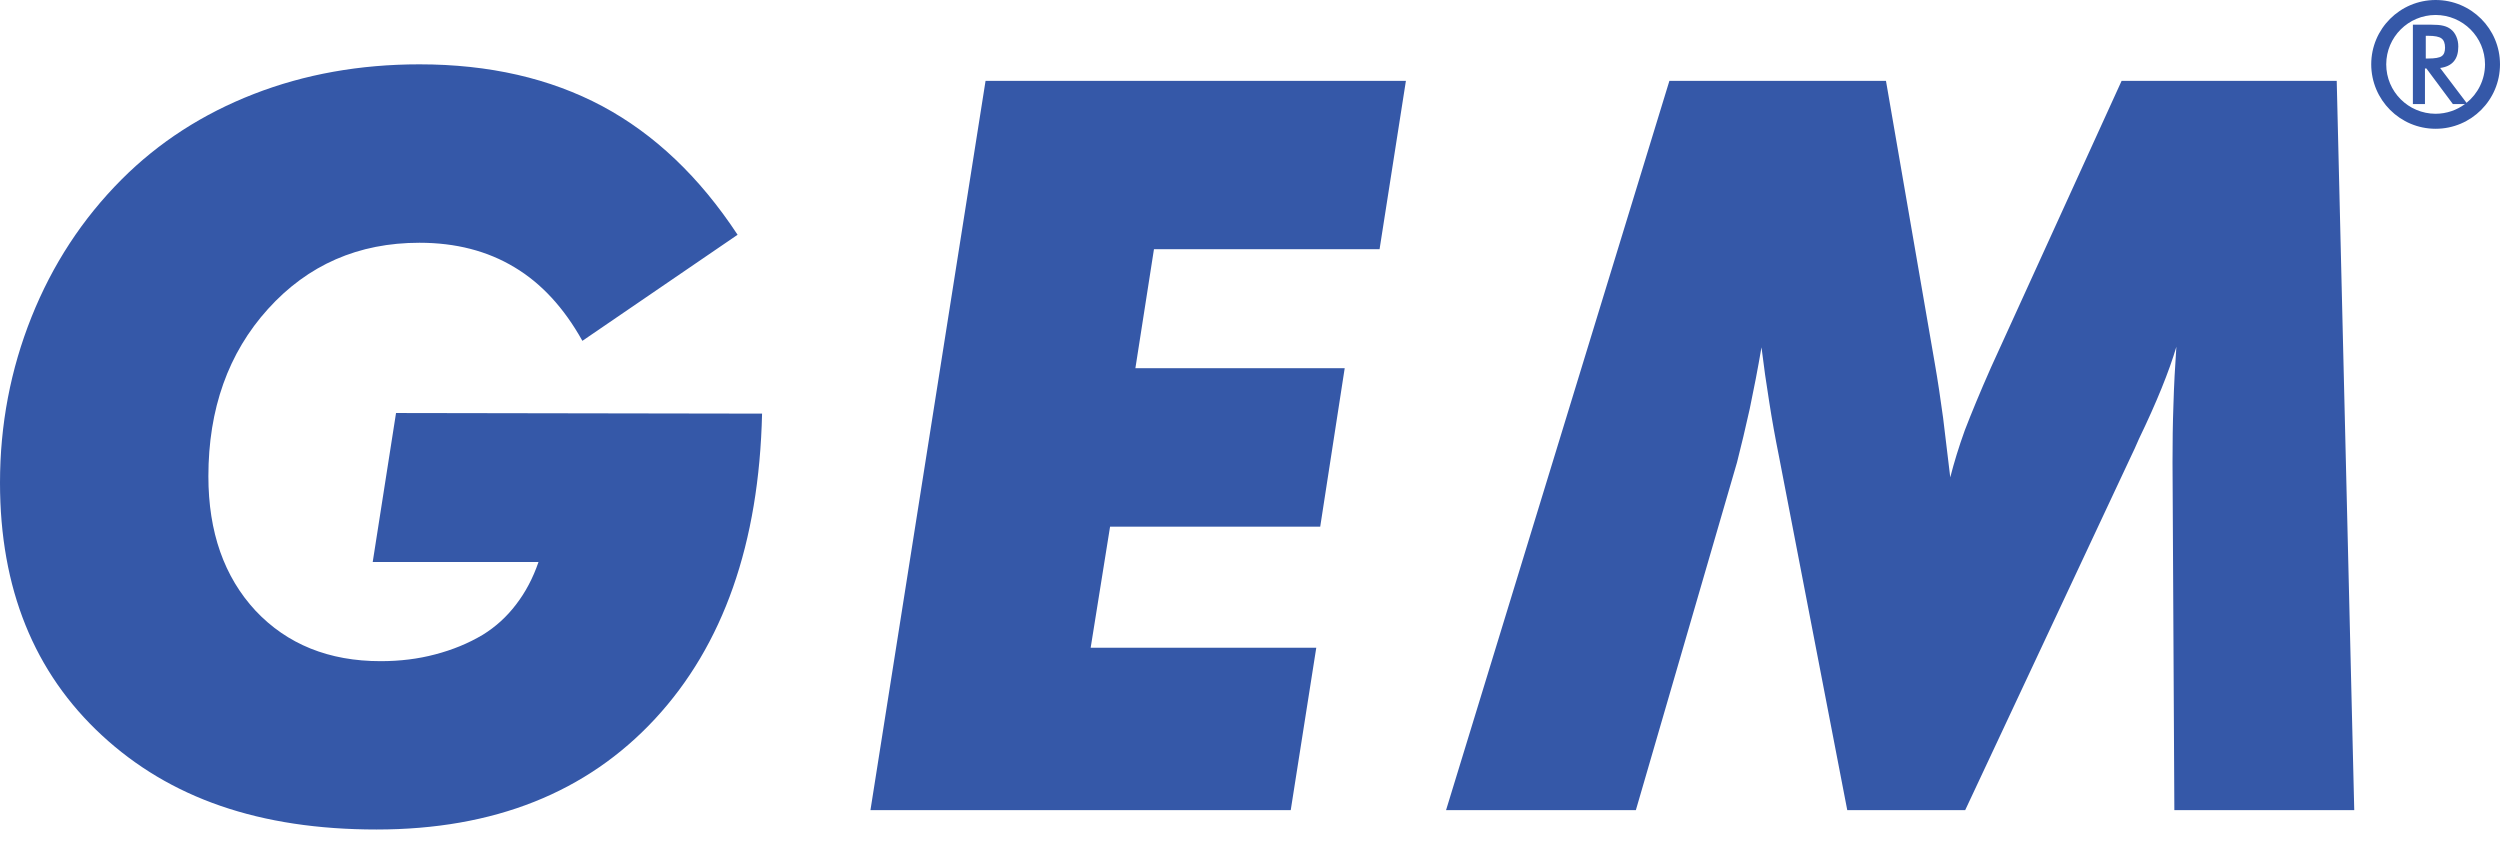 <svg width="116" height="39" viewBox="0 0 116 39" fill="none" xmlns="http://www.w3.org/2000/svg">
<g clip-path="url(#clip0_424_61)">
<path fill-rule="evenodd" clip-rule="evenodd" d="M67.097 37.59L77.46 3.751H87.509L89.774 16.857C89.915 17.661 90.04 18.507 90.16 19.388C90.269 20.274 90.38 21.196 90.492 22.149C90.665 21.473 90.885 20.744 91.168 19.963C91.465 19.192 91.867 18.212 92.383 17.047L98.443 3.751H108.424L109.237 37.59H100.89L100.805 21.456C100.805 20.548 100.815 19.648 100.848 18.766C100.873 17.881 100.921 16.99 100.984 16.09C100.645 17.234 100.068 18.664 99.247 20.365C99.1 20.708 98.981 20.967 98.9 21.13L91.185 37.59H85.713L82.541 21.158C82.373 20.325 82.222 19.494 82.092 18.649C81.956 17.811 81.836 16.965 81.733 16.115C81.562 17.115 81.379 18.064 81.189 18.964C80.991 19.855 80.795 20.685 80.597 21.456L75.904 37.59H67.097M50.607 30.054H61.075L59.89 37.589H40.389L45.73 3.751H65.234L64.012 11.562H53.544L52.682 17.085H62.394L61.258 24.438H51.507L50.607 30.054H50.607ZM18.375 19.164L35.36 19.192C35.221 25.216 33.562 29.937 30.391 33.359C27.222 36.776 22.912 38.489 17.474 38.489C12.035 38.489 7.874 37.03 4.727 34.118C1.579 31.207 0 27.302 0 22.403C0 19.703 0.492 17.139 1.459 14.718C2.43 12.287 3.819 10.156 5.642 8.327C7.369 6.598 9.413 5.282 11.781 4.36C14.137 3.444 16.701 2.985 19.463 2.985C22.698 2.985 25.523 3.635 27.945 4.925C30.362 6.22 32.457 8.207 34.224 10.893L27.023 15.815C26.172 14.29 25.121 13.145 23.867 12.398C22.614 11.643 21.144 11.264 19.463 11.264C16.631 11.264 14.288 12.287 12.436 14.336C10.588 16.38 9.669 18.98 9.669 22.1C9.669 24.69 10.401 26.767 11.857 28.337C13.326 29.896 15.261 30.678 17.659 30.678C18.558 30.678 19.401 30.575 20.192 30.364C20.988 30.156 21.722 29.858 22.398 29.456C23 29.085 23.514 28.617 23.945 28.049C24.378 27.489 24.726 26.835 24.987 26.076H17.294L18.376 19.163L18.375 19.164Z" fill="#3558A8"/>
<path fill-rule="evenodd" clip-rule="evenodd" d="M113.013 0C111.362 0.003 110.025 1.335 110.025 2.985C110.028 4.637 111.361 5.975 113.013 5.975C114.666 5.975 116 4.637 116 2.985C116 1.334 114.662 0 113.013 0ZM114.447 4.772L113.222 3.154C113.5 3.117 113.712 3.017 113.853 2.852C113.998 2.683 114.065 2.455 114.065 2.161C114.065 1.99 114.036 1.839 113.973 1.696C113.913 1.556 113.827 1.439 113.71 1.351C113.614 1.278 113.5 1.226 113.365 1.194C113.231 1.16 113.04 1.145 112.794 1.145H111.958V4.828H112.518V3.178H112.586L113.813 4.828H114.375C113.994 5.11 113.523 5.277 113.013 5.279C111.746 5.276 110.721 4.253 110.721 2.985C110.724 1.72 111.745 0.697 113.013 0.695C114.278 0.698 115.302 1.719 115.305 2.985C115.303 3.709 114.969 4.352 114.447 4.772ZM112.665 2.715H112.556V1.661H112.665C112.967 1.661 113.173 1.699 113.284 1.782C113.396 1.864 113.45 2.009 113.45 2.212C113.45 2.4 113.402 2.53 113.296 2.604C113.193 2.68 112.983 2.715 112.665 2.715Z" fill="#3558A8"/>
</g>
<defs>
<clipPath id="clip0_424_61">
<rect width="116" height="38.489" fill="white"/>
</clipPath>
</defs>
</svg>
